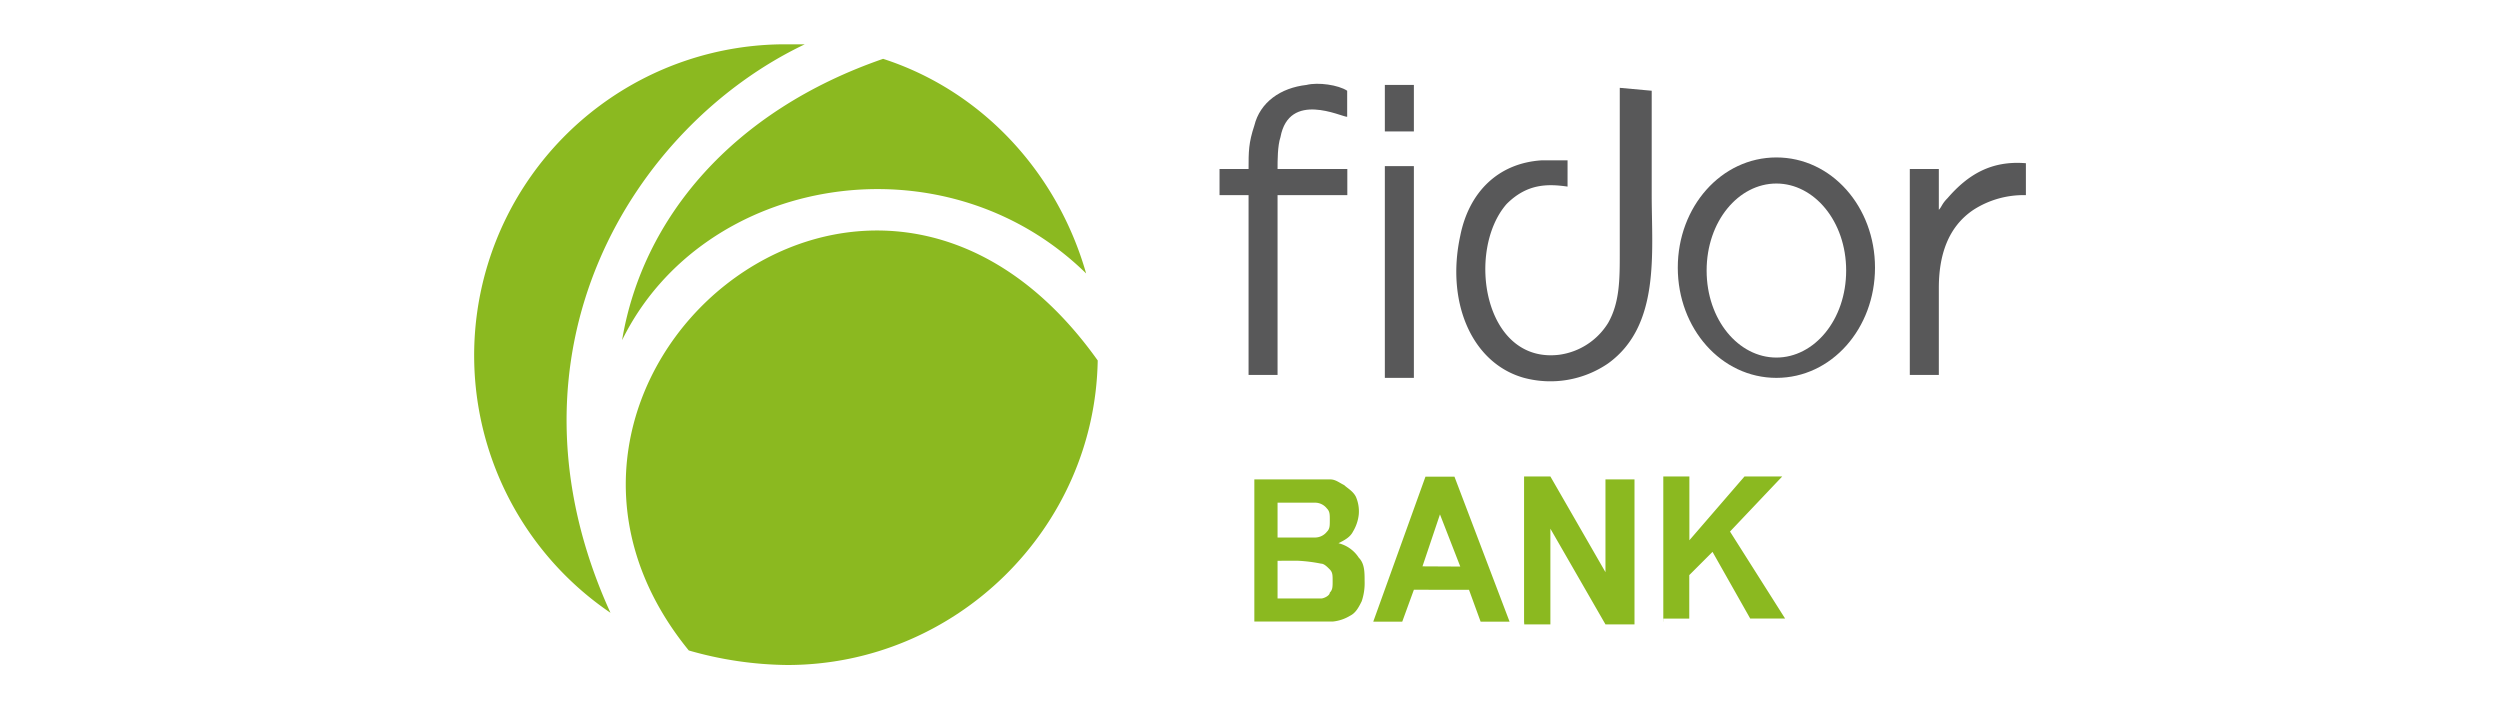 <svg xmlns="http://www.w3.org/2000/svg" viewBox="0 0 645 183"><defs><style>.cls-1{fill:#585859;}.cls-1,.cls-2{fill-rule:evenodd;}.cls-2{fill:#8bb920;}</style></defs><g id="Ebene_1" data-name="Ebene 1"><g id="fidor"><path class="cls-1" d="M458.31,40.62c14.22,0,25.44,12.72,25.44,28.43s-11.22,28.44-25.44,28.44-25.44-12.73-25.44-28.44,11.22-28.43,25.44-28.43Zm0,6.73c9.73,0,18,9.73,18,22.45s-8.23,22.45-18,22.45-18-9.73-18-22.45,8.23-22.45,18-22.45Z"/><path class="cls-1" d="M417.9,22.66V65.31c0,6.74,0,12.72-3,18a17.59,17.59,0,0,1-12.72,8.23c-19.45,2.25-23.94-26.94-13.47-38.91,5.24-5.24,10.48-5.24,15.72-4.49V41.37H397.7c-11.22.74-18.71,8.23-20.95,19.45-3.74,17.21,3,32.93,16.46,36.67a26.35,26.35,0,0,0,21.7-3.74c13.47-9.73,11.23-28.44,11.23-43.4V23.41l-8.24-.75Z"/><path class="cls-1" d="M322.13,43.61h-7.49v6.73h7.49v46.4h7.48V50.34h18V43.61h-18c0-2.24,0-6,.75-8.23,2.24-12,15.71-5.24,17.21-5.24V23.41c-2.25-1.5-7.49-2.25-10.48-1.5-6.73.75-12,4.49-13.47,10.48-1.49,4.49-1.49,6.73-1.49,11.22Z"/><path class="cls-1" d="M500.22,54.09V43.61h-7.49V96.74h7.49V74.29c0-8.23,2.24-15.71,9-20.2a23.87,23.87,0,0,1,13.46-3.74V42.11c-9-.74-15,3-20.2,9-1.5,1.5-1.5,2.25-2.24,3Z"/><path class="cls-2" d="M322.87,123.68h20.21c1.49,0,2.24.74,3.74,1.49.75.75,2.24,1.5,3,3a9.45,9.45,0,0,1,.75,4.49,10.67,10.67,0,0,1-1.5,4.49c-.75,1.49-2.24,2.24-3.74,3a8.68,8.68,0,0,1,5.24,3.74c1.5,1.5,1.5,3.74,1.5,6a14.54,14.54,0,0,1-.75,5.23c-.75,1.5-1.5,3-3,3.74a10.58,10.58,0,0,1-4.48,1.5H323.62V123.68Zm6.74,6v9h9.73a3.92,3.92,0,0,0,3-1.49c.75-.75.75-1.5.75-3s0-2.24-.75-3a3.89,3.89,0,0,0-3-1.5h-9.73Zm0,15v9.73h11.22c.75,0,2.25-.75,2.25-1.5.74-.75.74-1.5.74-3s0-2.25-.74-3-1.5-1.49-2.25-1.49a40.17,40.17,0,0,0-6-.75Zm59.86,15.71H382l-3-8.23H364.78l-3,8.23H354.3l13.47-37.41h7.48l14.22,37.41Zm-12.72-14.22-5.24-13.46L367,146.12Zm16.46,14.22V122.93H400l14.21,24.69V123.68h7.49v37.41h-7.49L400,136.4v24.69h-6.74Zm35.92,0V122.93h6.73v16.46l14.22-16.46h9.73l-13.47,14.21,14.22,22.45h-9l-9.73-17.21-6,6v11.22h-6.73v.75Z"/><path class="cls-1" d="M357.29,42.86h7.49V97.49h-7.49V42.86Zm0-20.95h7.49v12h-7.49v-12Z"/><path class="cls-2" d="M202.4,11.43h5.24c-44.15,21-80.81,79.32-50.14,146.67A80.27,80.27,0,0,1,202.4,11.43Zm25.44,3.75c25.44,8.23,44.9,29.18,52.38,55.37C243.56,34.63,181.45,45.11,160.5,87.76c5.24-31.43,28.43-59.12,67.34-72.58ZM283.21,93c-.74,43.4-36.66,78.57-80.06,78.57a94.81,94.81,0,0,1-25.44-3.75C121.59,99,224.1,9.94,283.21,93Z"/></g></g></svg>